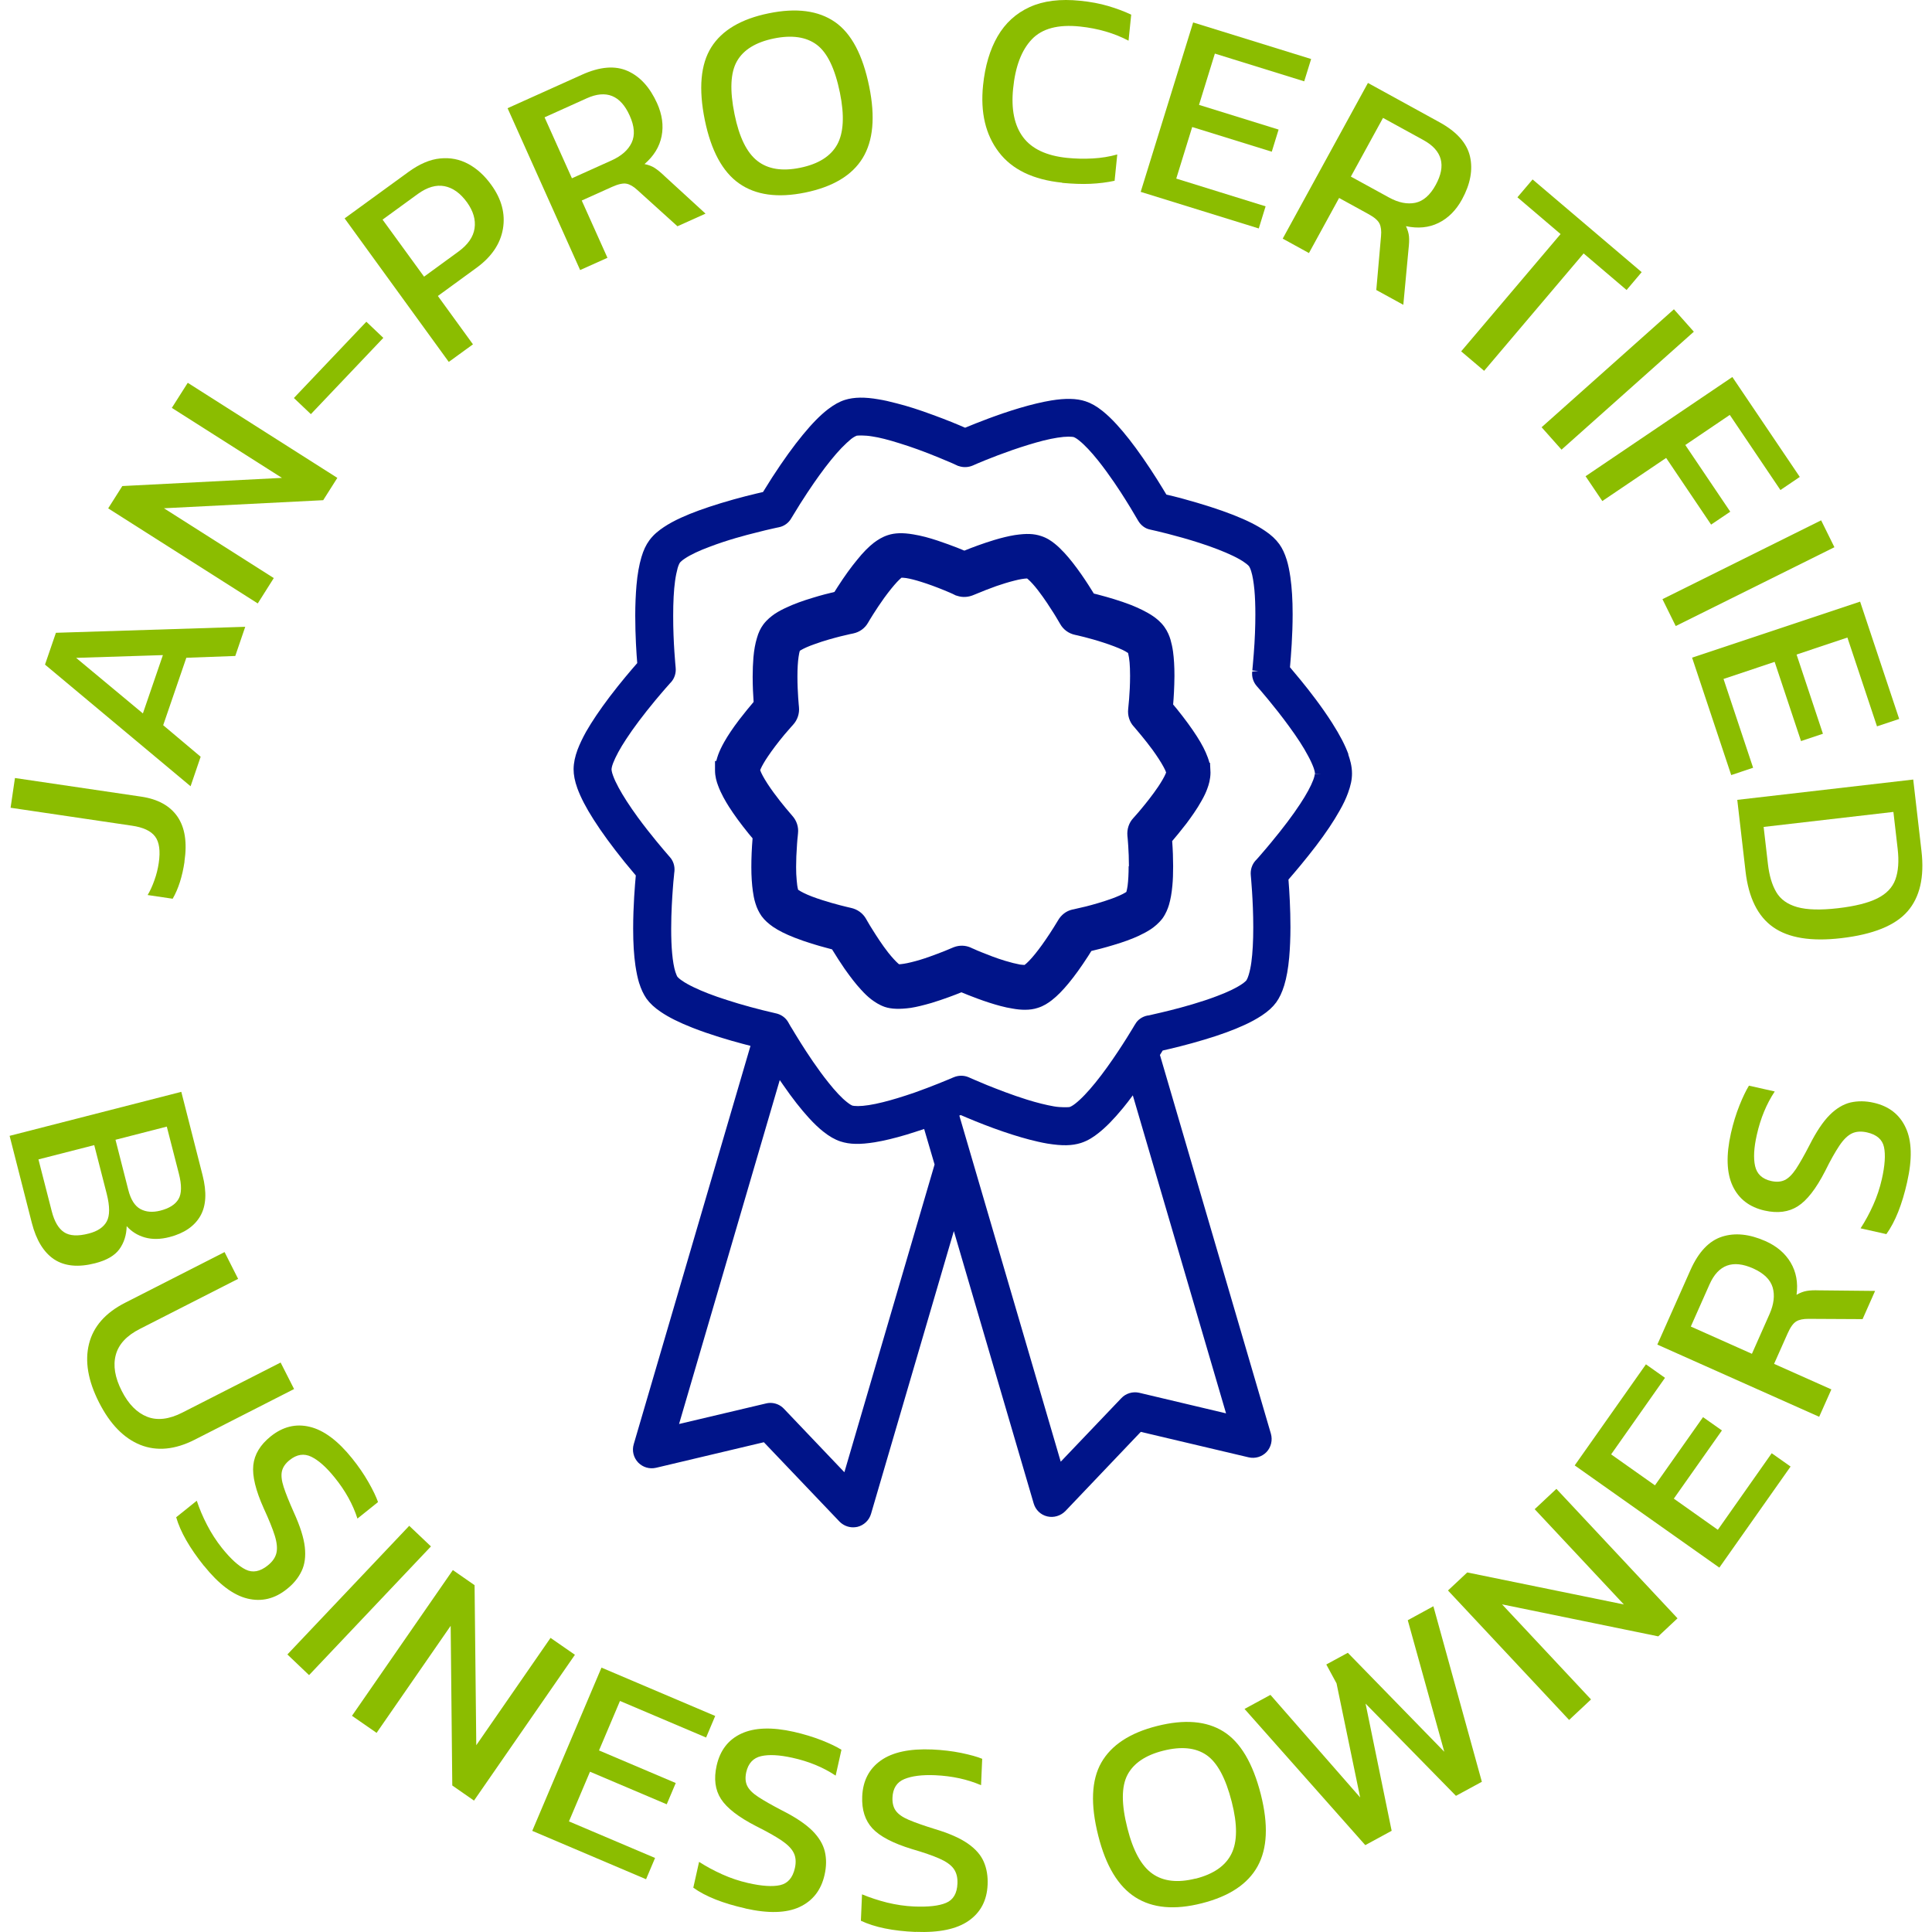 <svg width="180" height="180" viewBox="0 0 180 180" fill="none" xmlns="http://www.w3.org/2000/svg">
<g id="Calque_2-2">
<path id="Vector" d="M0.906 105.821L16.892 101.724L18.871 109.485C19.278 111.078 19.207 112.352 18.659 113.299C18.111 114.246 17.157 114.9 15.796 115.254C14.939 115.476 14.17 115.484 13.49 115.29C12.809 115.095 12.253 114.741 11.802 114.237C11.784 115.069 11.555 115.785 11.121 116.387C10.68 116.989 9.929 117.422 8.851 117.697C7.295 118.095 6.032 117.971 5.051 117.334C4.079 116.688 3.381 115.555 2.965 113.936L0.897 105.83L0.906 105.821ZM3.584 108.025L4.821 112.847C5.068 113.812 5.448 114.458 5.97 114.803C6.491 115.148 7.251 115.192 8.267 114.927C9.098 114.715 9.655 114.334 9.946 113.794C10.238 113.254 10.238 112.396 9.946 111.237L8.78 106.688L3.593 108.016L3.584 108.025ZM10.759 106.184L11.952 110.856C12.182 111.768 12.562 112.361 13.083 112.644C13.605 112.927 14.223 112.971 14.93 112.794C15.761 112.582 16.326 112.228 16.627 111.723C16.927 111.219 16.945 110.423 16.662 109.334L15.54 104.963L10.75 106.193L10.759 106.184Z" fill="#8BBD00"/>
<path id="Vector_2" d="M9.231 130.67C8.197 128.643 7.888 126.82 8.294 125.201C8.701 123.582 9.823 122.307 11.67 121.369L20.922 116.653L22.185 119.148L13.03 123.812C11.793 124.44 11.051 125.245 10.786 126.236C10.521 127.227 10.707 128.342 11.343 129.59C11.97 130.829 12.765 131.625 13.711 131.997C14.656 132.369 15.761 132.236 16.989 131.608L26.144 126.944L27.399 129.413L18.147 134.13C16.309 135.068 14.612 135.227 13.075 134.617C11.537 133.997 10.256 132.687 9.231 130.67Z" fill="#8BBD00"/>
<path id="Vector_3" d="M19.004 145.89C17.67 144.227 16.804 142.713 16.415 141.359L18.333 139.82C18.58 140.563 18.898 141.324 19.296 142.085C19.694 142.855 20.153 143.563 20.674 144.218C21.496 145.244 22.238 145.917 22.892 146.235C23.546 146.554 24.227 146.43 24.951 145.846C25.393 145.492 25.658 145.103 25.756 144.678C25.853 144.253 25.8 143.713 25.596 143.059C25.393 142.413 25.049 141.563 24.571 140.528C23.82 138.855 23.493 137.51 23.599 136.51C23.705 135.51 24.244 134.608 25.216 133.829C26.348 132.917 27.567 132.616 28.866 132.935C30.165 133.245 31.482 134.227 32.798 135.864C33.399 136.607 33.912 137.36 34.336 138.103C34.76 138.846 35.052 139.466 35.22 139.944L33.302 141.483C32.878 140.156 32.171 138.882 31.181 137.661C30.412 136.705 29.688 136.059 29.007 135.723C28.327 135.395 27.655 135.492 26.984 136.032C26.595 136.342 26.356 136.687 26.268 137.068C26.18 137.448 26.233 137.935 26.427 138.537C26.622 139.138 26.94 139.926 27.381 140.917C27.956 142.182 28.3 143.253 28.398 144.129C28.495 145.005 28.398 145.758 28.097 146.377C27.797 147.005 27.346 147.563 26.727 148.05C25.596 148.961 24.368 149.253 23.051 148.934C21.735 148.616 20.383 147.598 19.013 145.89H19.004Z" fill="#8BBD00"/>
<path id="Vector_4" d="M26.771 154.147L38.127 142.156L40.15 144.076L28.795 156.067L26.771 154.138V154.147Z" fill="#8BBD00"/>
<path id="Vector_5" d="M32.789 159.863L42.191 146.28L44.215 147.687L44.374 162.598L51.293 152.598L53.564 154.173L44.162 167.757L42.138 166.35L41.988 151.474L35.087 161.447L32.789 159.854V159.863Z" fill="#8BBD00"/>
<path id="Vector_6" d="M49.588 170.58L56.039 155.368L66.634 159.872L65.786 161.881L57.762 158.474L55.809 163.084L62.958 166.12L62.118 168.102L54.969 165.067L53.008 169.695L61.031 173.102L60.192 175.084L49.597 170.58H49.588Z" fill="#8BBD00"/>
<path id="Vector_7" d="M69.444 177.801C67.359 177.332 65.742 176.695 64.593 175.872L65.132 173.465C65.786 173.889 66.51 174.279 67.297 174.633C68.083 174.987 68.887 175.252 69.7 175.438C70.982 175.73 71.98 175.792 72.687 175.633C73.394 175.473 73.854 174.951 74.057 174.049C74.181 173.5 74.145 173.022 73.951 172.633C73.757 172.235 73.376 171.854 72.82 171.474C72.254 171.093 71.468 170.651 70.443 170.137C68.808 169.297 67.721 168.456 67.173 167.607C66.625 166.757 66.493 165.722 66.767 164.5C67.085 163.085 67.845 162.085 69.064 161.518C70.284 160.952 71.91 160.89 73.96 161.35C74.896 161.563 75.754 161.828 76.558 162.138C77.353 162.456 77.963 162.748 78.396 163.023L77.857 165.43C76.699 164.66 75.356 164.102 73.818 163.766C72.617 163.501 71.644 163.447 70.911 163.616C70.178 163.784 69.709 164.288 69.524 165.12C69.418 165.607 69.444 166.023 69.612 166.377C69.78 166.73 70.125 167.076 70.655 167.421C71.185 167.766 71.927 168.191 72.882 168.686C74.128 169.314 75.055 169.943 75.683 170.562C76.301 171.182 76.69 171.836 76.849 172.509C77.008 173.182 76.999 173.907 76.823 174.677C76.505 176.093 75.727 177.093 74.499 177.668C73.27 178.243 71.583 178.288 69.453 177.81L69.444 177.801Z" fill="#8BBD00"/>
<path id="Vector_8" d="M85.315 179.995C83.176 179.907 81.48 179.553 80.207 178.951L80.313 176.491C81.038 176.792 81.815 177.049 82.655 177.261C83.494 177.464 84.325 177.588 85.164 177.624C86.481 177.677 87.471 177.571 88.142 177.287C88.814 177.004 89.168 176.403 89.203 175.482C89.229 174.916 89.106 174.456 88.849 174.102C88.593 173.748 88.151 173.438 87.533 173.164C86.914 172.889 86.048 172.589 84.952 172.27C83.194 171.73 81.974 171.093 81.285 170.35C80.596 169.606 80.278 168.615 80.331 167.368C80.393 165.916 80.967 164.801 82.063 164.022C83.159 163.244 84.749 162.907 86.852 162.996C87.807 163.04 88.708 163.146 89.547 163.315C90.387 163.492 91.041 163.669 91.509 163.863L91.403 166.323C90.131 165.775 88.708 165.465 87.135 165.394C85.907 165.341 84.944 165.465 84.245 165.757C83.547 166.049 83.185 166.624 83.15 167.483C83.132 167.978 83.229 168.385 83.459 168.704C83.689 169.022 84.086 169.305 84.67 169.553C85.253 169.801 86.057 170.084 87.082 170.403C88.416 170.801 89.441 171.252 90.166 171.757C90.891 172.261 91.385 172.827 91.659 173.465C91.933 174.102 92.048 174.81 92.013 175.597C91.951 177.049 91.368 178.172 90.254 178.951C89.141 179.73 87.497 180.075 85.315 179.986V179.995Z" fill="#8BBD00"/>
<path id="Vector_9" d="M111.975 177.323C109.439 177.969 107.38 177.783 105.78 176.765C104.181 175.748 103.032 173.845 102.325 171.04C101.583 168.12 101.68 165.845 102.608 164.217C103.536 162.589 105.268 161.447 107.795 160.81C110.349 160.164 112.408 160.332 113.99 161.323C115.571 162.315 116.729 164.27 117.471 167.19C118.178 169.996 118.081 172.217 117.171 173.872C116.261 175.526 114.529 176.677 111.975 177.323ZM111.392 175.031C113.062 174.606 114.175 173.836 114.732 172.712C115.289 171.589 115.297 169.978 114.758 167.872C114.193 165.651 113.406 164.199 112.399 163.509C111.392 162.819 110.048 162.686 108.369 163.111C106.717 163.527 105.603 164.288 105.038 165.368C104.472 166.456 104.472 168.111 105.038 170.332C105.568 172.438 106.346 173.854 107.371 174.571C108.387 175.287 109.73 175.438 111.383 175.022L111.392 175.031Z" fill="#8BBD00"/>
<path id="Vector_10" d="M127.2 171.907L115.951 159.217L118.364 157.908L126.723 167.465L124.523 156.837L123.568 155.076L125.574 153.987L134.561 163.208L131.159 150.952L133.545 149.651L138.061 166.005L135.648 167.314L127.227 158.722L129.657 170.571L127.2 171.907Z" fill="#8BBD00"/>
<path id="Vector_11" d="M146.191 160.244L134.906 148.182L136.7 146.501L151.29 149.483L142.983 140.607L145.007 138.714L156.291 150.775L154.497 152.456L139.943 149.474L148.232 158.332L146.191 160.244Z" fill="#8BBD00"/>
<path id="Vector_12" d="M160.197 146.058L146.712 136.528L153.348 127.112L155.124 128.369L150.105 135.501L154.188 138.386L158.668 132.032L160.427 133.271L155.946 139.625L160.047 142.528L165.066 135.395L166.824 136.634L160.188 146.05L160.197 146.058Z" fill="#8BBD00"/>
<path id="Vector_13" d="M169.485 131.997L154.409 125.272L157.493 118.334C158.244 116.644 159.225 115.608 160.436 115.219C161.646 114.83 162.99 114.971 164.474 115.626C165.535 116.095 166.321 116.768 166.834 117.635C167.346 118.502 167.532 119.502 167.381 120.635C167.708 120.44 168.027 120.325 168.327 120.272C168.627 120.219 169.016 120.201 169.476 120.219L174.698 120.272L173.532 122.9L168.495 122.874C168.009 122.874 167.629 122.944 167.355 123.112C167.072 123.281 166.807 123.652 166.551 124.227L165.287 127.068L170.625 129.448L169.485 132.006V131.997ZM163.219 126.139L164.863 122.431C165.27 121.511 165.367 120.679 165.155 119.944C164.934 119.21 164.333 118.626 163.334 118.175C161.443 117.334 160.091 117.829 159.278 119.652L157.529 123.59L163.219 126.13V126.139Z" fill="#8BBD00"/>
<path id="Vector_14" d="M177.685 110.131C177.216 112.219 176.571 113.839 175.749 114.98L173.346 114.44C173.77 113.786 174.168 113.06 174.521 112.272C174.875 111.485 175.14 110.68 175.325 109.865C175.617 108.582 175.679 107.582 175.528 106.874C175.378 106.166 174.848 105.706 173.947 105.503C173.399 105.379 172.922 105.414 172.533 105.6C172.135 105.795 171.755 106.166 171.375 106.733C170.995 107.299 170.545 108.087 170.041 109.113C169.201 110.75 168.353 111.839 167.505 112.379C166.656 112.927 165.623 113.06 164.403 112.786C162.989 112.467 161.991 111.697 161.425 110.485C160.86 109.273 160.807 107.635 161.266 105.582C161.478 104.644 161.743 103.786 162.061 102.99C162.379 102.193 162.68 101.583 162.945 101.149L165.349 101.689C164.58 102.848 164.023 104.193 163.678 105.733C163.404 106.936 163.351 107.91 163.519 108.644C163.687 109.379 164.182 109.848 165.022 110.034C165.508 110.14 165.923 110.113 166.276 109.945C166.63 109.777 166.975 109.432 167.328 108.91C167.673 108.379 168.097 107.644 168.592 106.68C169.219 105.441 169.846 104.503 170.465 103.883C171.084 103.264 171.738 102.875 172.409 102.715C173.081 102.565 173.805 102.565 174.574 102.742C175.988 103.06 176.987 103.839 177.552 105.069C178.126 106.299 178.171 107.989 177.685 110.122V110.131Z" fill="#8BBD00"/>
<path id="Vector_15" d="M17.193 80.264C16.99 81.654 16.619 82.813 16.088 83.733L13.755 83.388C13.985 83.008 14.197 82.548 14.383 82.017C14.577 81.486 14.71 80.946 14.789 80.406C14.957 79.273 14.842 78.451 14.445 77.928C14.047 77.406 13.331 77.079 12.297 76.928L0.986 75.256L1.393 72.486L13.155 74.221C14.71 74.451 15.832 75.07 16.53 76.079C17.228 77.088 17.449 78.486 17.184 80.264H17.193Z" fill="#8BBD00"/>
<path id="Vector_16" d="M17.758 73.256L4.193 61.92L5.21 58.956L22.848 58.398L21.92 61.115L17.36 61.283L15.204 67.566L18.694 70.504L17.758 73.247V73.256ZM13.313 66.469L15.177 61.035L7.092 61.292L13.313 66.469Z" fill="#8BBD00"/>
<path id="Vector_17" d="M24.015 56.221L10.079 47.363L11.396 45.284L26.268 44.523L16.009 38.001L17.493 35.665L31.429 44.523L30.112 46.602L15.275 47.354L25.508 53.858L24.015 56.221Z" fill="#8BBD00"/>
<path id="Vector_18" d="M28.963 38.585L27.381 37.081L34.132 29.975L35.714 31.479L28.963 38.585Z" fill="#8BBD00"/>
<path id="Vector_19" d="M41.811 33.718L32.108 20.346L38.056 16.019C39.081 15.276 40.061 14.851 41.007 14.763C41.953 14.665 42.827 14.842 43.632 15.276C44.436 15.709 45.151 16.364 45.77 17.223C46.733 18.55 47.096 19.913 46.857 21.32C46.618 22.718 45.797 23.93 44.4 24.948L40.795 27.576L44.065 32.081L41.802 33.726L41.811 33.718ZM39.505 25.78L42.695 23.453C43.596 22.798 44.1 22.072 44.215 21.267C44.33 20.462 44.091 19.665 43.517 18.86C42.898 18.001 42.191 17.497 41.413 17.346C40.636 17.196 39.814 17.435 38.939 18.063L35.643 20.462L39.505 25.771V25.78Z" fill="#8BBD00"/>
<path id="Vector_20" d="M54.05 25.16L47.29 10.081L54.209 6.966C55.888 6.205 57.311 6.09 58.477 6.613C59.644 7.135 60.545 8.135 61.217 9.612C61.694 10.674 61.835 11.701 61.641 12.683C61.447 13.674 60.916 14.533 60.05 15.285C60.421 15.364 60.739 15.479 60.996 15.648C61.252 15.816 61.553 16.055 61.88 16.373L65.732 19.904L63.117 21.081L59.379 17.701C59.025 17.373 58.689 17.178 58.371 17.116C58.053 17.055 57.602 17.152 57.028 17.409L54.2 18.683L56.595 24.019L54.05 25.16ZM53.281 16.612L56.975 14.948C57.894 14.533 58.522 13.984 58.849 13.294C59.175 12.603 59.114 11.754 58.663 10.763C57.815 8.878 56.48 8.338 54.66 9.161L50.736 10.931L53.29 16.621L53.281 16.612Z" fill="#8BBD00"/>
<path id="Vector_21" d="M75.019 17.94C72.457 18.462 70.407 18.179 68.86 17.09C67.314 16.002 66.254 14.037 65.67 11.205C65.069 8.259 65.273 5.984 66.271 4.4C67.27 2.816 69.055 1.763 71.617 1.241C74.198 0.71 76.248 0.985 77.785 2.046C79.323 3.108 80.383 5.117 80.984 8.073C81.559 10.905 81.355 13.126 80.366 14.736C79.376 16.347 77.591 17.409 75.019 17.94ZM74.551 15.63C76.239 15.285 77.388 14.568 77.998 13.471C78.598 12.382 78.687 10.772 78.254 8.639C77.794 6.391 77.078 4.905 76.098 4.17C75.117 3.436 73.782 3.241 72.094 3.586C70.424 3.931 69.276 4.63 68.666 5.692C68.056 6.754 67.977 8.4 68.436 10.648C68.869 12.781 69.576 14.223 70.566 14.993C71.547 15.763 72.881 15.975 74.551 15.63Z" fill="#8BBD00"/>
<path id="Vector_22" d="M98.959 17.019C96.255 16.745 94.284 15.789 93.056 14.17C91.819 12.55 91.332 10.48 91.589 7.958C91.774 6.152 92.225 4.63 92.941 3.391C93.657 2.153 94.655 1.241 95.936 0.657C97.218 0.073 98.791 -0.122 100.655 0.073C101.61 0.17 102.467 0.33 103.244 0.56C104.022 0.79 104.738 1.055 105.392 1.365L105.144 3.79C104.49 3.445 103.783 3.161 103.032 2.94C102.281 2.719 101.468 2.56 100.62 2.471C98.579 2.259 97.085 2.657 96.131 3.666C95.177 4.666 94.593 6.197 94.39 8.259C94.196 10.179 94.505 11.692 95.318 12.78C96.131 13.869 97.501 14.515 99.427 14.71C100.205 14.789 101 14.807 101.804 14.763C102.608 14.719 103.368 14.595 104.093 14.391L103.845 16.842C103.147 16.993 102.387 17.09 101.592 17.125C100.788 17.161 99.913 17.125 98.959 17.037V17.019Z" fill="#8BBD00"/>
<path id="Vector_23" d="M106.275 17.878L111.162 2.091L122.155 5.498L121.51 7.577L113.186 4.993L111.71 9.772L119.124 12.072L118.488 14.134L111.074 11.834L109.589 16.639L117.913 19.223L117.277 21.285L106.284 17.878H106.275Z" fill="#8BBD00"/>
<path id="Vector_24" d="M119.513 22.223L127.448 7.728L134.102 11.382C135.719 12.267 136.674 13.338 136.956 14.577C137.239 15.816 136.992 17.152 136.214 18.577C135.657 19.594 134.924 20.329 134.023 20.771C133.121 21.214 132.105 21.311 130.992 21.072C131.151 21.417 131.248 21.736 131.274 22.046C131.301 22.355 131.283 22.736 131.23 23.196L130.744 28.399L128.226 27.019L128.668 21.992C128.712 21.515 128.668 21.125 128.526 20.833C128.385 20.541 128.04 20.24 127.483 19.939L124.762 18.444L121.952 23.576L119.504 22.231L119.513 22.223ZM125.857 16.453L129.41 18.4C130.294 18.886 131.107 19.046 131.858 18.895C132.609 18.736 133.245 18.178 133.766 17.223C134.756 15.409 134.376 14.019 132.626 13.055L128.853 10.984L125.857 16.453Z" fill="#8BBD00"/>
<path id="Vector_25" d="M136.126 32.744L145.396 21.807L141.375 18.382L142.789 16.718L152.951 25.355L151.546 27.019L147.543 23.612L138.273 34.549L136.144 32.744H136.126Z" fill="#8BBD00"/>
<path id="Vector_26" d="M143.628 39.806L155.955 28.815L157.811 30.904L145.484 41.894L143.628 39.806Z" fill="#8BBD00"/>
<path id="Vector_27" d="M147.72 44.372L161.399 35.125L167.682 44.434L165.879 45.655L161.16 38.656L157.016 41.461L161.205 47.673L159.42 48.876L155.231 42.664L149.284 46.682L147.72 44.363V44.372Z" fill="#8BBD00"/>
<path id="Vector_28" d="M154.887 55.823L169.671 48.478L170.908 50.983L156.124 58.327L154.887 55.823Z" fill="#8BBD00"/>
<path id="Vector_29" d="M157.644 61.274L173.302 56.053L176.943 66.982L174.875 67.672L172.118 59.398L167.382 60.982L169.838 68.362L167.797 69.044L165.34 61.664L160.577 63.257L163.334 71.531L161.293 72.212L157.652 61.283L157.644 61.274Z" fill="#8BBD00"/>
<path id="Vector_30" d="M161.858 74.521L178.251 72.628L179.019 79.282C179.302 81.716 178.869 83.592 177.72 84.91C176.572 86.229 174.513 87.061 171.543 87.406C168.742 87.733 166.63 87.388 165.199 86.379C163.767 85.371 162.91 83.636 162.627 81.176L161.858 74.521ZM164.315 77.052L164.713 80.495C164.836 81.565 165.093 82.442 165.49 83.114C165.888 83.795 166.542 84.256 167.443 84.512C168.353 84.769 169.608 84.804 171.225 84.618C172.834 84.433 174.062 84.123 174.91 83.698C175.759 83.273 176.315 82.689 176.589 81.937C176.863 81.185 176.934 80.238 176.801 79.088L176.404 75.645L164.315 77.043V77.052Z" fill="#8BBD00"/>
<path id="Vector_31" d="M125.636 70.291C125.327 69.442 124.85 68.513 124.117 67.362C123.153 65.849 122.005 64.371 121.209 63.398C120.803 62.902 120.449 62.478 120.184 62.168C120.281 61.071 120.432 59.168 120.432 57.221C120.432 55.885 120.361 54.752 120.22 53.761C120.131 53.151 120.025 52.629 119.884 52.168C119.698 51.567 119.477 51.098 119.194 50.699C118.859 50.239 118.435 49.841 117.851 49.452C117.109 48.947 116.199 48.487 114.9 47.974C113.61 47.469 112.037 46.965 110.225 46.469C109.607 46.301 109.068 46.169 108.67 46.08C108.272 45.416 107.459 44.071 106.478 42.664C105.595 41.39 104.799 40.381 104.066 39.576C103.615 39.08 103.174 38.656 102.723 38.293C102.157 37.842 101.671 37.567 101.141 37.39C100.293 37.107 99.25 37.098 97.942 37.31C97.085 37.452 96.122 37.682 94.982 38.018C92.985 38.611 91.023 39.39 89.918 39.85C89.273 39.567 88.169 39.107 86.87 38.638C85.677 38.195 84.555 37.833 83.529 37.576C82.902 37.408 82.345 37.284 81.842 37.204C80.578 36.983 79.571 36.992 78.722 37.257C78.192 37.425 77.706 37.7 77.123 38.142C76.407 38.7 75.674 39.443 74.808 40.496C73.924 41.567 72.987 42.868 71.936 44.487C71.591 45.027 71.299 45.496 71.087 45.841C70.336 46.009 68.816 46.372 67.164 46.877C65.635 47.346 64.469 47.77 63.479 48.222C62.834 48.514 62.304 48.806 61.853 49.106C61.42 49.398 60.916 49.77 60.501 50.337C60.183 50.77 59.953 51.257 59.759 51.912C59.547 52.637 59.388 53.496 59.299 54.54C59.228 55.389 59.184 56.336 59.184 57.354C59.184 59.239 59.299 60.947 59.37 61.779C58.857 62.363 57.832 63.557 56.798 64.92C55.87 66.15 55.155 67.212 54.607 68.168C54.262 68.787 54.006 69.336 53.812 69.84C53.573 70.495 53.449 71.053 53.44 71.654C53.44 72.203 53.547 72.76 53.794 73.451C54.112 74.309 54.589 75.238 55.314 76.371C56.056 77.539 57.002 78.831 58.212 80.335C58.619 80.831 58.972 81.256 59.237 81.565C59.158 82.406 58.99 84.406 58.99 86.512C58.99 87.875 59.061 89.008 59.202 89.972C59.299 90.609 59.405 91.114 59.538 91.556C59.732 92.167 59.944 92.618 60.227 93.034C60.554 93.485 60.978 93.884 61.561 94.273C62.312 94.786 63.276 95.264 64.513 95.751C66.183 96.406 67.977 96.928 69.179 97.246C69.444 97.317 69.691 97.388 69.921 97.441L59.043 134.555C58.866 135.156 59.016 135.793 59.458 136.262C59.891 136.705 60.51 136.891 61.128 136.749L71.167 134.369L78.21 141.758C78.546 142.103 79.005 142.298 79.482 142.298C79.615 142.298 79.756 142.28 79.889 142.253C80.49 142.103 80.976 141.643 81.152 141.041L88.867 114.697L96.307 140.076C96.484 140.678 96.961 141.138 97.571 141.28C98.163 141.422 98.808 141.236 99.25 140.793L106.284 133.404L116.331 135.776C116.932 135.917 117.569 135.732 118.002 135.28C118.426 134.829 118.576 134.174 118.408 133.581L108.069 98.29C108.166 98.14 108.246 97.998 108.325 97.875C109.076 97.706 110.588 97.352 112.249 96.848C113.725 96.406 114.926 95.963 115.925 95.503C116.499 95.246 117.047 94.945 117.551 94.618C118.152 94.22 118.567 93.839 118.903 93.388C119.212 92.954 119.442 92.468 119.645 91.813C119.866 91.087 120.016 90.255 120.113 89.194C120.184 88.353 120.228 87.406 120.228 86.371C120.228 84.671 120.131 83.061 120.043 81.946C120.714 81.176 121.66 80.052 122.614 78.805C123.524 77.61 124.258 76.513 124.797 75.548C125.15 74.937 125.407 74.389 125.592 73.876C125.84 73.194 125.963 72.645 125.963 72.061C125.963 71.353 125.769 70.734 125.61 70.283L125.636 70.291ZM89.521 103.892C90.272 104.219 91.359 104.671 92.569 105.113C93.833 105.573 94.929 105.918 95.91 106.175C96.405 106.299 96.997 106.449 97.597 106.547C98.976 106.768 99.877 106.75 100.717 106.485C101.397 106.264 101.928 105.892 102.308 105.591C103.014 105.042 103.748 104.299 104.623 103.237C104.914 102.883 105.224 102.485 105.542 102.051L114.228 131.679L106.125 129.758C105.524 129.626 104.888 129.82 104.472 130.263L98.826 136.183L89.379 103.936C89.424 103.919 89.477 103.901 89.521 103.883V103.892ZM72.66 100.644C72.757 100.786 72.855 100.936 72.961 101.078C73.827 102.335 74.622 103.343 75.373 104.166C75.877 104.715 76.301 105.113 76.707 105.432C77.264 105.874 77.768 106.166 78.298 106.343C79.164 106.626 80.101 106.644 81.497 106.423C82.363 106.281 83.353 106.042 84.448 105.715C85.005 105.547 85.562 105.361 86.101 105.184L87.073 108.494L78.669 137.165L73.031 131.245C72.696 130.891 72.236 130.705 71.768 130.705C71.635 130.705 71.494 130.723 71.361 130.758L63.267 132.67L72.643 100.644H72.66ZM122.499 72.097C122.499 72.141 122.473 72.345 122.349 72.672C122.137 73.238 121.713 74.026 121.139 74.893C120.467 75.92 119.557 77.132 118.426 78.495C118.116 78.875 117.834 79.203 117.604 79.468L117.268 79.858C117.189 79.946 117.127 80.017 117.047 80.105L116.976 80.176C116.641 80.548 116.482 81.043 116.535 81.565C116.535 81.592 116.764 83.893 116.764 86.388C116.764 87.698 116.703 88.786 116.588 89.636C116.526 90.096 116.437 90.503 116.34 90.822C116.243 91.132 116.155 91.3 116.119 91.344C116.093 91.37 115.951 91.53 115.66 91.716C115.147 92.061 114.334 92.45 113.38 92.804C111.922 93.362 110.225 93.831 109.059 94.123C108.431 94.282 107.883 94.406 107.495 94.494C107.344 94.529 107.221 94.556 107.044 94.6L106.903 94.618C106.408 94.715 105.984 95.025 105.78 95.397L105.727 95.476C105.727 95.476 104.57 97.459 103.156 99.423C102.414 100.459 101.689 101.352 101.062 102.007C100.752 102.335 100.425 102.635 100.16 102.839C99.922 103.025 99.736 103.113 99.648 103.14C99.586 103.158 98.826 103.193 98.19 103.078C97.483 102.954 96.617 102.742 95.68 102.45C94.284 102.016 92.888 101.467 91.96 101.096C91.447 100.883 91.023 100.706 90.74 100.582C90.581 100.512 90.466 100.459 90.378 100.423L90.237 100.361C89.795 100.175 89.291 100.175 88.823 100.379C88.284 100.609 86.852 101.211 85.182 101.804C84.069 102.184 83.088 102.485 82.257 102.689C81.311 102.927 80.49 103.051 79.942 103.051C79.641 103.051 79.482 103.025 79.412 103.007C79.376 102.998 79.182 102.901 78.908 102.68C78.439 102.317 77.821 101.662 77.176 100.848C76.168 99.591 75.214 98.14 74.587 97.14C74.242 96.591 73.951 96.105 73.747 95.768L73.668 95.644C73.606 95.547 73.562 95.459 73.491 95.335L73.447 95.255C73.199 94.813 72.775 94.503 72.227 94.397C70.672 94.043 69.073 93.609 67.721 93.167C66.51 92.786 65.441 92.37 64.637 91.981C64.177 91.76 63.815 91.556 63.55 91.37C63.285 91.193 63.143 91.043 63.108 90.999C63.09 90.972 63.011 90.822 62.922 90.547C62.79 90.132 62.684 89.512 62.622 88.813C62.56 88.158 62.533 87.388 62.533 86.521C62.533 84.99 62.631 83.565 62.684 82.84C62.719 82.344 62.754 81.928 62.79 81.627C62.798 81.504 62.807 81.397 62.816 81.335L62.834 81.194C62.887 80.698 62.728 80.194 62.392 79.831L62.268 79.689C61.862 79.22 60.625 77.787 59.432 76.159C58.645 75.079 58.044 74.141 57.629 73.371C57.408 72.964 57.222 72.566 57.108 72.238C56.993 71.929 56.975 71.725 56.975 71.654C56.975 71.619 57.002 71.406 57.125 71.088C57.346 70.513 57.779 69.707 58.336 68.867C59.016 67.823 59.935 66.601 61.049 65.256C61.429 64.796 61.773 64.407 62.021 64.115L62.383 63.708C62.383 63.708 62.419 63.663 62.41 63.672L62.507 63.575C62.843 63.203 63.002 62.708 62.949 62.194C62.949 62.168 62.71 59.849 62.719 57.363C62.719 56.124 62.772 55 62.896 54.115C62.958 53.664 63.046 53.257 63.134 52.929C63.223 52.62 63.32 52.452 63.364 52.398C63.391 52.372 63.532 52.213 63.824 52.027C64.336 51.682 65.167 51.292 66.103 50.947C67.738 50.319 69.506 49.85 70.416 49.629C71.052 49.461 71.591 49.337 71.989 49.248C72.13 49.213 72.254 49.186 72.342 49.169L72.563 49.124C73.058 49.027 73.482 48.717 73.73 48.275L73.783 48.186C74.843 46.416 75.744 45.107 76.31 44.319C77.061 43.275 77.777 42.39 78.395 41.744C78.74 41.39 79.058 41.098 79.305 40.894C79.571 40.691 79.765 40.611 79.809 40.594C79.871 40.576 80.525 40.532 81.285 40.664C81.948 40.762 82.769 40.974 83.786 41.293C84.882 41.629 86.136 42.08 87.506 42.647L87.78 42.762C88.169 42.921 88.496 43.062 88.725 43.16L89.282 43.416H89.309C89.724 43.567 90.201 43.558 90.652 43.363C90.811 43.284 92.41 42.593 94.293 41.939C95.344 41.576 96.352 41.266 97.218 41.045C98.145 40.815 98.994 40.682 99.55 40.682C99.842 40.682 100.01 40.709 100.072 40.735C100.116 40.753 100.302 40.841 100.567 41.063C101.044 41.443 101.671 42.107 102.299 42.894C103.368 44.231 104.384 45.788 104.888 46.602C105.206 47.098 105.462 47.54 105.657 47.868L106.045 48.523C106.293 48.947 106.708 49.248 107.115 49.328L107.221 49.354C107.521 49.416 109.633 49.894 111.763 50.584C112.973 50.974 114.043 51.39 114.856 51.779C115.333 52.009 115.677 52.204 115.943 52.398C116.208 52.575 116.34 52.717 116.384 52.779C116.402 52.806 116.49 52.956 116.57 53.221C116.703 53.637 116.8 54.239 116.87 54.956C116.932 55.628 116.959 56.398 116.959 57.248C116.959 58.336 116.915 59.602 116.809 60.92C116.773 61.345 116.747 61.708 116.72 61.982L116.676 62.46L117.224 62.513L116.667 62.566C116.605 63.053 116.764 63.566 117.118 63.956C117.286 64.141 118.717 65.778 120.06 67.619C120.838 68.681 121.448 69.61 121.863 70.407C122.084 70.805 122.261 71.194 122.385 71.53C122.499 71.849 122.517 72.052 122.517 72.097H123.065L122.517 72.115L122.499 72.097Z" fill="#001489"/>
<path id="Vector_32" d="M112.762 71.07H112.682C112.638 70.902 112.585 70.734 112.523 70.566C112.302 69.964 111.993 69.353 111.498 68.584C111.021 67.84 110.402 66.991 109.66 66.07C109.527 65.911 109.412 65.769 109.298 65.637C109.351 65.044 109.412 64.044 109.421 62.964C109.421 62.097 109.377 61.363 109.289 60.708C109.227 60.274 109.147 59.92 109.05 59.584C108.953 59.265 108.794 58.841 108.476 58.398C108.131 57.929 107.751 57.628 107.415 57.398C106.761 56.956 106.037 56.637 105.418 56.38C104.323 55.956 103.209 55.637 102.467 55.443C102.264 55.389 102.078 55.336 101.91 55.301C101.627 54.841 101.221 54.195 100.752 53.522C100.169 52.69 99.674 52.062 99.197 51.54C98.87 51.186 98.57 50.894 98.269 50.655C97.951 50.398 97.545 50.115 96.988 49.938C96.308 49.717 95.654 49.691 94.558 49.85C93.957 49.947 93.312 50.106 92.632 50.31C91.58 50.629 90.564 51.009 89.848 51.301C89.442 51.133 88.911 50.912 88.328 50.708C87.745 50.496 86.985 50.23 86.216 50.027C85.836 49.929 85.465 49.85 85.094 49.788C84.104 49.62 83.362 49.646 82.717 49.859C82.178 50.036 81.789 50.292 81.427 50.558C80.914 50.956 80.419 51.46 79.862 52.151C79.288 52.841 78.678 53.69 78.051 54.664C77.936 54.841 77.83 55 77.742 55.151C77.211 55.274 76.478 55.46 75.709 55.699C74.764 55.982 73.995 56.266 73.35 56.566C72.952 56.743 72.572 56.938 72.192 57.186C71.839 57.434 71.468 57.717 71.114 58.186C70.849 58.549 70.663 58.938 70.522 59.442C70.363 59.965 70.257 60.548 70.195 61.248C70.151 61.805 70.124 62.407 70.124 63.044C70.124 63.938 70.169 64.787 70.213 65.398C69.859 65.814 69.373 66.398 68.878 67.044C68.26 67.858 67.818 68.522 67.473 69.132C67.244 69.539 67.058 69.92 66.917 70.3C66.855 70.469 66.793 70.672 66.731 70.902H66.616V71.76C66.616 72.353 66.766 72.831 66.899 73.185C67.173 73.937 67.588 74.645 67.924 75.176C68.401 75.92 68.993 76.734 69.753 77.672C69.886 77.831 70.001 77.973 70.116 78.105C70.036 79.07 70.001 79.972 70.001 80.787C70.001 81.663 70.054 82.397 70.142 83.034C70.186 83.335 70.248 83.742 70.381 84.158C70.522 84.618 70.699 84.981 70.955 85.353C71.264 85.769 71.6 86.052 72.024 86.353C72.546 86.707 73.182 87.025 74.013 87.353C75.1 87.778 76.222 88.105 76.964 88.3L77.521 88.45C77.918 89.096 78.298 89.689 78.669 90.229C79.235 91.034 79.739 91.689 80.225 92.211C80.561 92.583 80.861 92.866 81.17 93.105C81.515 93.361 81.904 93.627 82.434 93.813C83.044 94.016 83.812 94.043 84.855 93.901C85.421 93.813 86.048 93.653 86.79 93.441C87.922 93.096 88.964 92.698 89.574 92.45C89.981 92.618 90.502 92.831 91.085 93.043C91.801 93.308 92.534 93.547 93.206 93.724C93.595 93.83 93.975 93.91 94.319 93.963C94.743 94.043 95.124 94.078 95.486 94.078C95.936 94.078 96.316 94.025 96.688 93.901C97.236 93.733 97.651 93.45 97.987 93.193C98.499 92.795 98.994 92.291 99.559 91.609C100.116 90.937 100.717 90.105 101.38 89.078L101.68 88.6C102.14 88.494 102.882 88.308 103.722 88.052C104.676 87.769 105.454 87.486 106.099 87.185C106.549 86.972 106.894 86.786 107.23 86.565C107.539 86.353 107.937 86.043 108.308 85.565C108.635 85.105 108.803 84.654 108.909 84.309C109.059 83.795 109.165 83.22 109.227 82.512C109.28 81.981 109.298 81.371 109.298 80.707C109.298 79.99 109.271 79.176 109.209 78.362C109.518 77.999 110.013 77.406 110.544 76.716C110.968 76.141 111.516 75.389 111.94 74.619C112.187 74.185 112.364 73.814 112.488 73.46C112.62 73.106 112.77 72.619 112.779 71.99L112.735 71.07H112.762ZM105.153 80.707C105.153 81.406 105.118 82.052 105.056 82.53C105.021 82.751 104.985 82.946 104.941 83.096C104.915 83.114 104.879 83.132 104.844 83.158C104.579 83.326 104.11 83.53 103.607 83.716C102.75 84.025 101.813 84.291 101.185 84.45L100.231 84.671C100.143 84.689 100.046 84.716 100.09 84.707L99.904 84.742C99.33 84.875 98.861 85.238 98.552 85.787C98.048 86.627 97.545 87.388 97.068 88.052C96.652 88.627 96.237 89.149 95.892 89.503C95.733 89.662 95.592 89.804 95.459 89.901C95.362 89.901 95.203 89.884 95.035 89.866C94.646 89.795 94.151 89.671 93.63 89.512C92.835 89.273 92.004 88.946 91.439 88.716C91.147 88.6 90.917 88.503 90.714 88.406L90.564 88.344L90.458 88.291C89.945 88.061 89.38 88.052 88.867 88.247L88.717 88.308C88.611 88.362 87.701 88.742 86.605 89.132C86.013 89.344 85.43 89.521 84.908 89.645C84.36 89.786 83.954 89.831 83.768 89.839C83.742 89.822 83.715 89.795 83.68 89.769C83.45 89.565 83.106 89.193 82.761 88.76C82.204 88.052 81.674 87.229 81.32 86.662C81.126 86.353 80.958 86.087 80.852 85.893L80.684 85.601C80.393 85.087 79.889 84.716 79.27 84.583C78.952 84.512 77.812 84.247 76.628 83.866C75.93 83.645 75.32 83.415 74.879 83.194C74.684 83.096 74.507 82.999 74.366 82.902C74.366 82.884 74.357 82.866 74.348 82.849C74.295 82.663 74.251 82.353 74.225 81.999C74.189 81.654 74.172 81.247 74.172 80.778C74.172 80.158 74.198 79.45 74.26 78.619C74.278 78.327 74.304 78.079 74.322 77.928L74.348 77.654C74.419 77.052 74.225 76.459 73.818 76.008C73.721 75.893 72.864 74.92 72.095 73.867C71.653 73.265 71.3 72.716 71.07 72.291C70.955 72.079 70.867 71.884 70.823 71.752C70.831 71.725 70.849 71.69 70.867 71.645C70.99 71.362 71.238 70.92 71.556 70.46C71.936 69.893 72.448 69.212 73.085 68.442C73.323 68.159 73.526 67.929 73.677 67.761L73.898 67.513C74.295 67.079 74.499 66.478 74.437 65.876C74.437 65.867 74.295 64.504 74.295 63.035C74.295 62.301 74.331 61.672 74.401 61.203C74.445 60.911 74.481 60.743 74.516 60.637C74.543 60.619 74.569 60.602 74.596 60.584C74.905 60.398 75.373 60.194 75.859 60.026C76.787 59.681 77.777 59.425 78.29 59.292C78.643 59.203 78.943 59.133 79.191 59.08C79.262 59.062 79.315 59.053 79.412 59.035L79.491 59.018C80.083 58.894 80.587 58.531 80.879 58.009C80.949 57.885 81.594 56.796 82.39 55.69C82.849 55.062 83.247 54.575 83.574 54.221C83.742 54.044 83.892 53.903 83.989 53.823H83.998C84.06 53.823 84.184 53.823 84.431 53.858C84.811 53.92 85.297 54.044 85.827 54.212C86.455 54.407 87.188 54.673 88.01 55.009C88.302 55.133 88.558 55.239 88.734 55.319L89.035 55.469L89.185 55.513C89.689 55.681 90.228 55.646 90.749 55.416C91.483 55.106 92.19 54.832 92.835 54.602C93.321 54.434 93.966 54.23 94.54 54.089C95.017 53.965 95.424 53.903 95.689 53.894C95.716 53.912 95.742 53.938 95.777 53.965C96.025 54.177 96.37 54.558 96.696 54.982C97.288 55.743 97.854 56.628 98.146 57.089C98.305 57.336 98.437 57.566 98.543 57.743L98.773 58.133C99.065 58.655 99.568 59.026 100.169 59.15C100.222 59.159 101.486 59.434 102.829 59.876C103.51 60.097 104.137 60.336 104.588 60.548C104.773 60.637 104.932 60.725 105.1 60.84C105.1 60.858 105.1 60.867 105.109 60.885C105.162 61.088 105.215 61.398 105.242 61.734C105.268 62.053 105.286 62.451 105.286 62.956C105.286 63.779 105.242 64.584 105.197 65.115L105.109 66.07C105.047 66.663 105.233 67.256 105.622 67.681L105.701 67.769C105.94 68.053 106.673 68.902 107.371 69.849C107.813 70.46 108.166 71.008 108.396 71.433C108.511 71.637 108.599 71.831 108.644 71.964C108.644 71.964 108.617 72.044 108.599 72.088C108.467 72.398 108.219 72.822 107.919 73.274C107.38 74.079 106.726 74.884 106.381 75.3C106.152 75.583 105.948 75.813 105.798 75.981L105.586 76.221C105.18 76.654 104.985 77.247 105.038 77.866C105.056 78.008 105.18 79.309 105.18 80.698L105.153 80.707Z" fill="#001489"/>
</g>
</svg>
